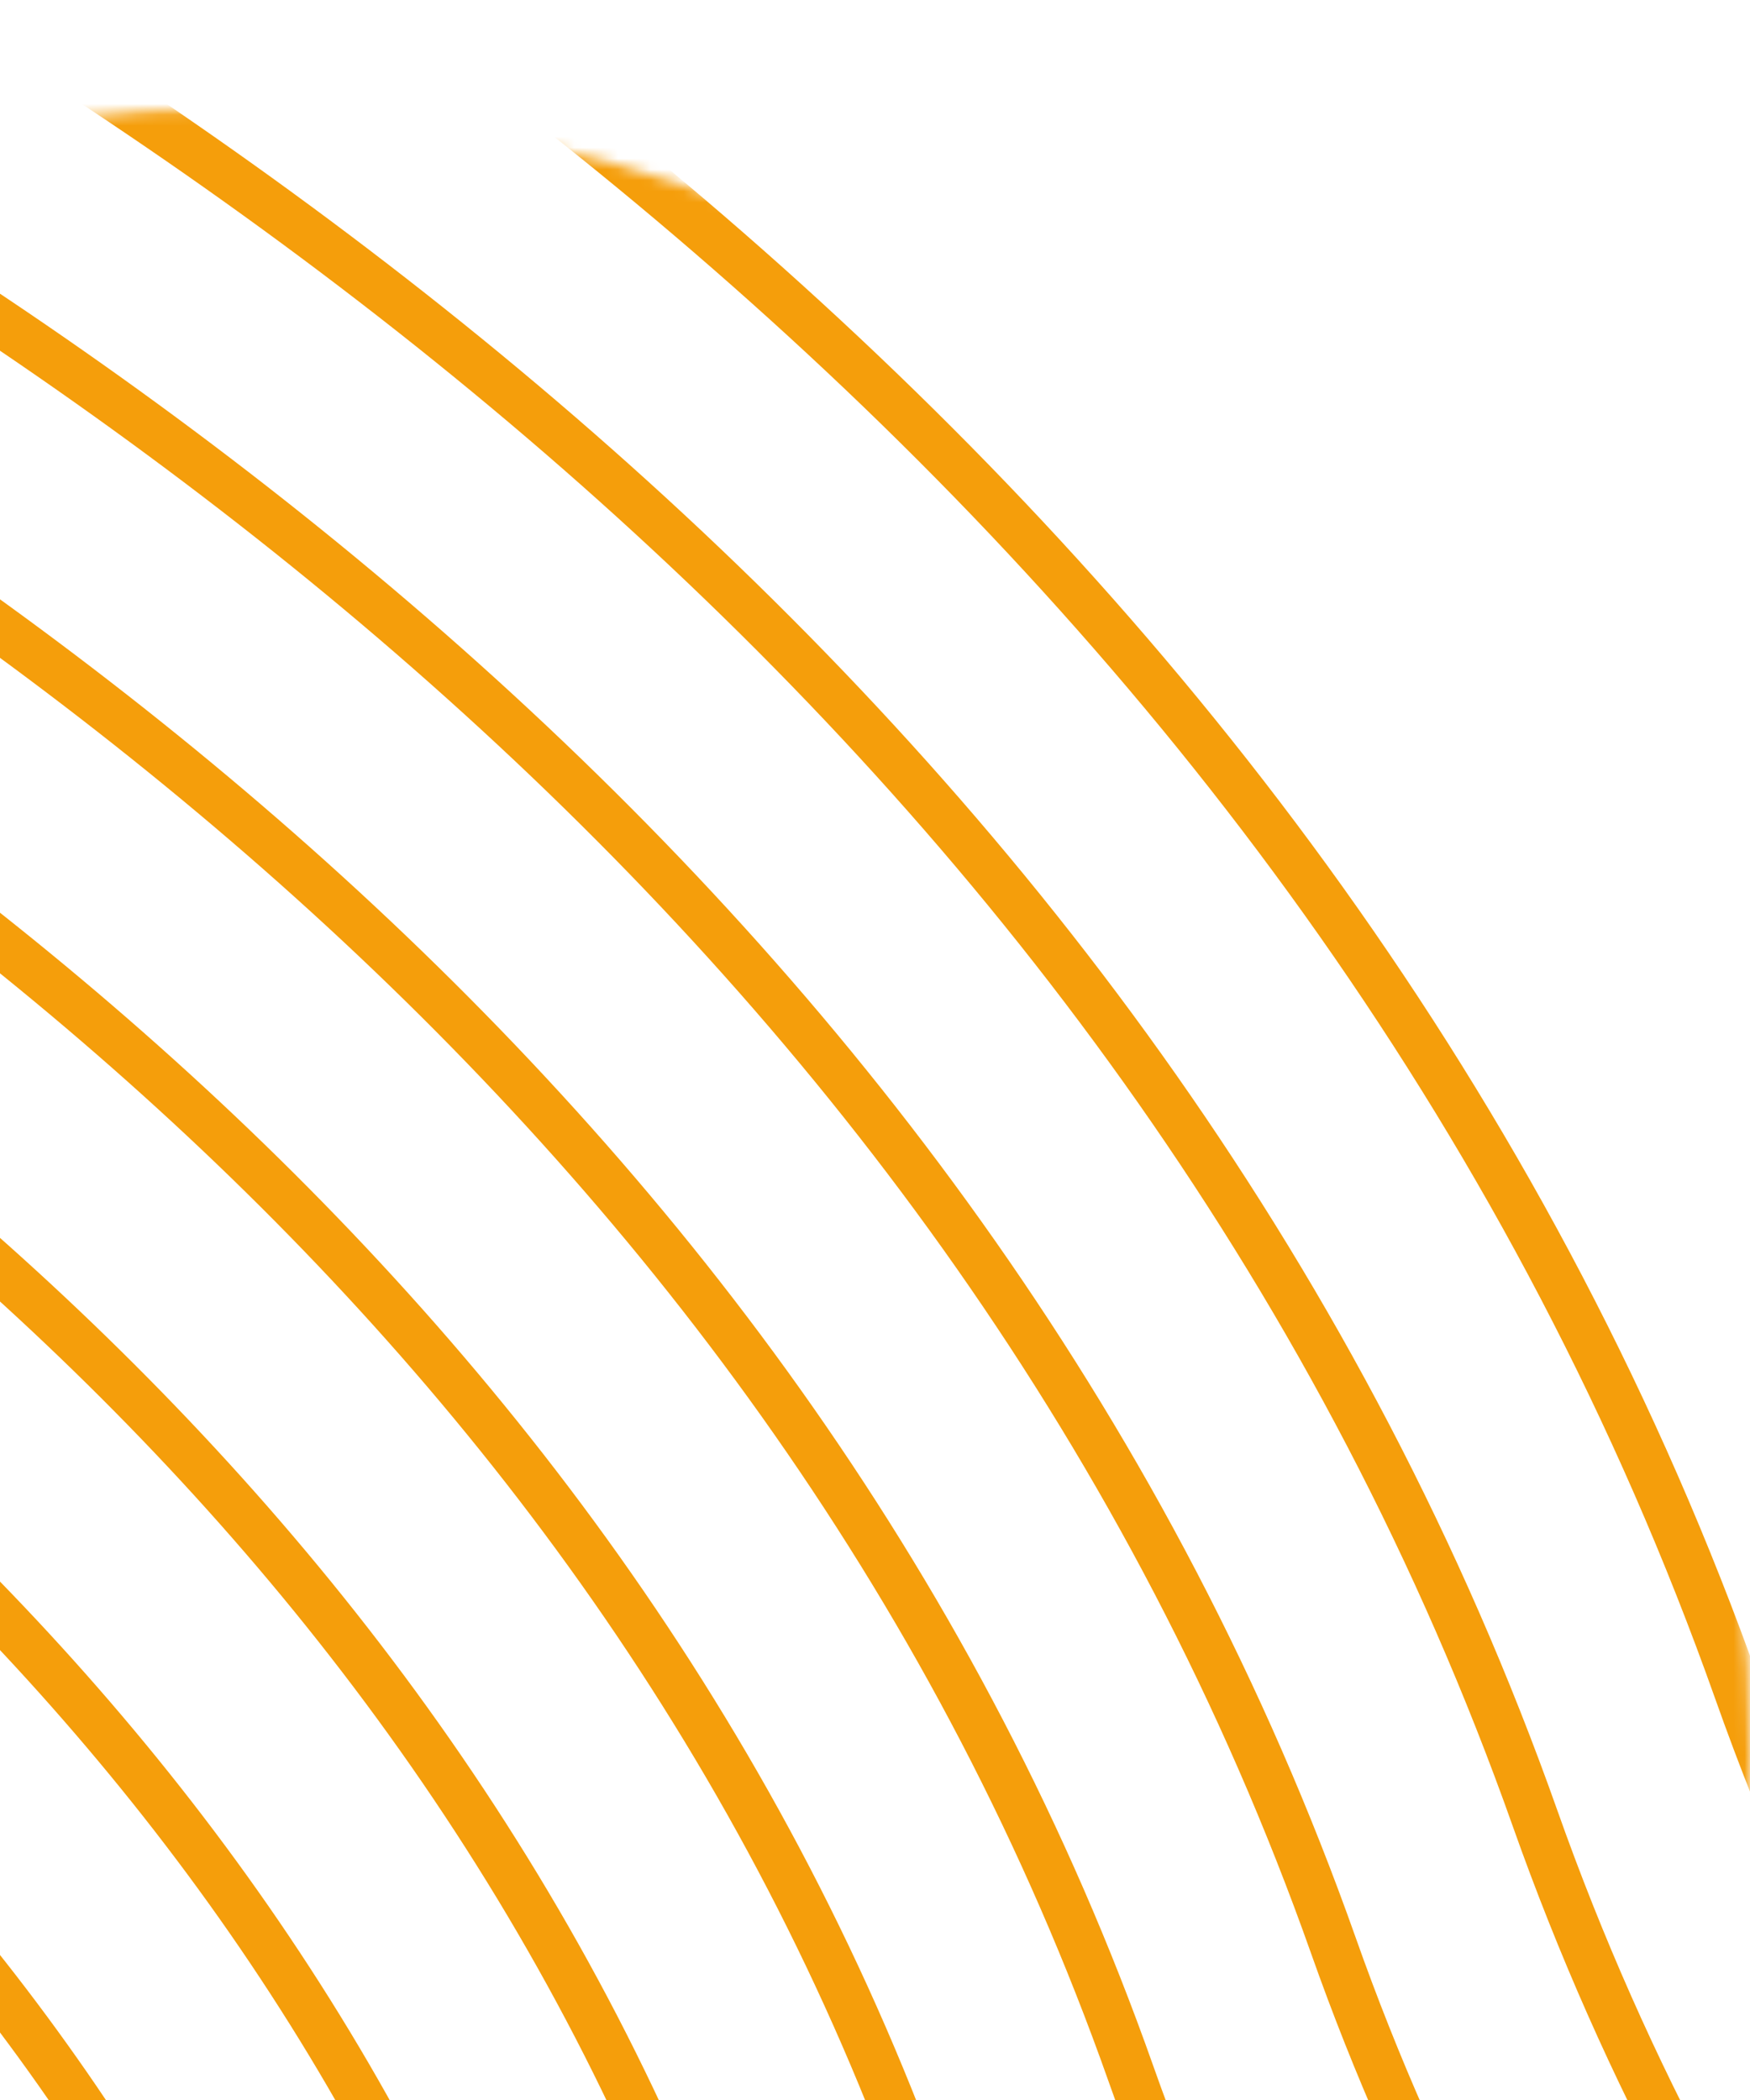 <?xml version="1.0" encoding="UTF-8" standalone="no"?><svg width="160" height="192" viewBox="0 0 160 192" fill="none" xmlns="http://www.w3.org/2000/svg">
<g clip-path="url(#clip0_290_250)">
<mask id="mask0_290_250" style="mask-type:alpha" maskUnits="userSpaceOnUse" x="-119" y="10" width="279" height="301">
<path d="M158.076 160.5C158.076 78.304 96.346 11.924 20.5 11.924C-55.346 11.924 -117.076 78.304 -117.076 160.5C-117.076 242.696 -55.346 309.076 20.5 309.076C96.346 309.076 158.076 242.696 158.076 160.5Z" fill="#C4C4C4" stroke="#F8BB54" stroke-width="3.848"/>
</mask>
<g mask="url(#mask0_290_250)">
<path d="M-200.071 191.655C-200.071 191.655 -90.962 212.842 -62.897 294.621C-36.182 372.622 74.559 391.043 74.559 391.043" stroke="#F59E0B" stroke-width="4.326" stroke-miterlimit="10"/>
<path d="M-200.071 167.364C-200.071 167.364 -76.226 190.778 -44.393 282.948C-14.135 370.8 111.454 391.043 111.454 391.043" stroke="#F59E0B" stroke-width="4.326" stroke-miterlimit="10"/>
<path d="M-200.071 143.006C-200.071 143.006 -61.547 168.646 -25.946 271.276C7.968 369.046 148.404 391.043 148.404 391.043" stroke="#F59E0B" stroke-width="4.326" stroke-miterlimit="10"/>
<path d="M-200.071 118.715C-200.071 118.715 -46.812 146.65 -7.442 259.602C30.015 367.225 185.355 391.043 185.355 391.043" stroke="#F59E0B" stroke-width="4.326" stroke-miterlimit="10"/>
<path d="M-200.071 94.424C-200.071 94.424 -32.076 124.585 11.005 247.996C52.062 365.403 222.307 391.043 222.307 391.043" stroke="#F59E0B" stroke-width="4.326" stroke-miterlimit="10"/>
<path d="M-200.071 70.065C-200.071 70.065 -17.397 102.453 29.509 236.256C74.109 363.649 259.201 391.043 259.201 391.043" stroke="#F59E0B" stroke-width="4.326" stroke-miterlimit="10"/>
<path d="M-200.071 45.776C-200.071 45.776 -2.662 80.389 47.956 224.583C96.156 361.827 296.152 391.043 296.152 391.043" stroke="#F59E0B" stroke-width="4.326" stroke-miterlimit="10"/>
<path d="M-200.071 21.418C-200.071 21.418 12.074 58.325 66.46 212.91C118.203 360.005 333.103 391.043 333.103 391.043" stroke="#F59E0B" stroke-width="4.326" stroke-miterlimit="10"/>
<path d="M-200.071 -2.875C-200.071 -2.875 26.753 36.26 84.907 201.236C140.249 358.25 370.053 391.043 370.053 391.043" stroke="#F59E0B" stroke-width="4.326" stroke-miterlimit="10"/>
<path d="M-200.071 -27.163C-200.071 -27.163 41.488 14.196 103.411 189.631C162.296 356.428 407.004 391.043 407.004 391.043" stroke="#F59E0B" stroke-width="4.326" stroke-miterlimit="10"/>
<path d="M-200.071 -51.522C-200.071 -51.522 56.224 -7.868 121.914 177.89C184.343 354.607 443.9 391.043 443.9 391.043" stroke="#F59E0B" stroke-width="4.326" stroke-miterlimit="10"/>
<path d="M-200.071 -75.815C-200.071 -75.815 70.903 -29.933 140.362 166.285C206.39 352.852 480.851 391.043 480.851 391.043" stroke="#F59E0B" stroke-width="4.326" stroke-miterlimit="10"/>
<path d="M-200.071 -100.108C-200.071 -100.108 85.638 -51.997 158.865 154.612C228.437 351.031 517.802 391.043 517.802 391.043" stroke="#F59E0B" stroke-width="4.326" stroke-miterlimit="10"/>
<path d="M-200.071 -124.467C-200.071 -124.467 100.374 -74.127 177.313 142.938C250.484 349.209 554.753 391.043 554.753 391.043" stroke="#F59E0B" stroke-width="4.326" stroke-miterlimit="10"/>
<path d="M-200.071 -148.755C-200.071 -148.755 115.053 -96.126 195.816 131.265C272.531 347.455 591.649 391.043 591.649 391.043" stroke="#F59E0B" stroke-width="4.326" stroke-miterlimit="10"/>
</g>
</g>
<defs>
<clipPath id="clip0_290_250">
<rect width="160" height="192" fill="white" transform="matrix(1 0 0 -1 0 192)"/>
</clipPath>
</defs>
</svg>

